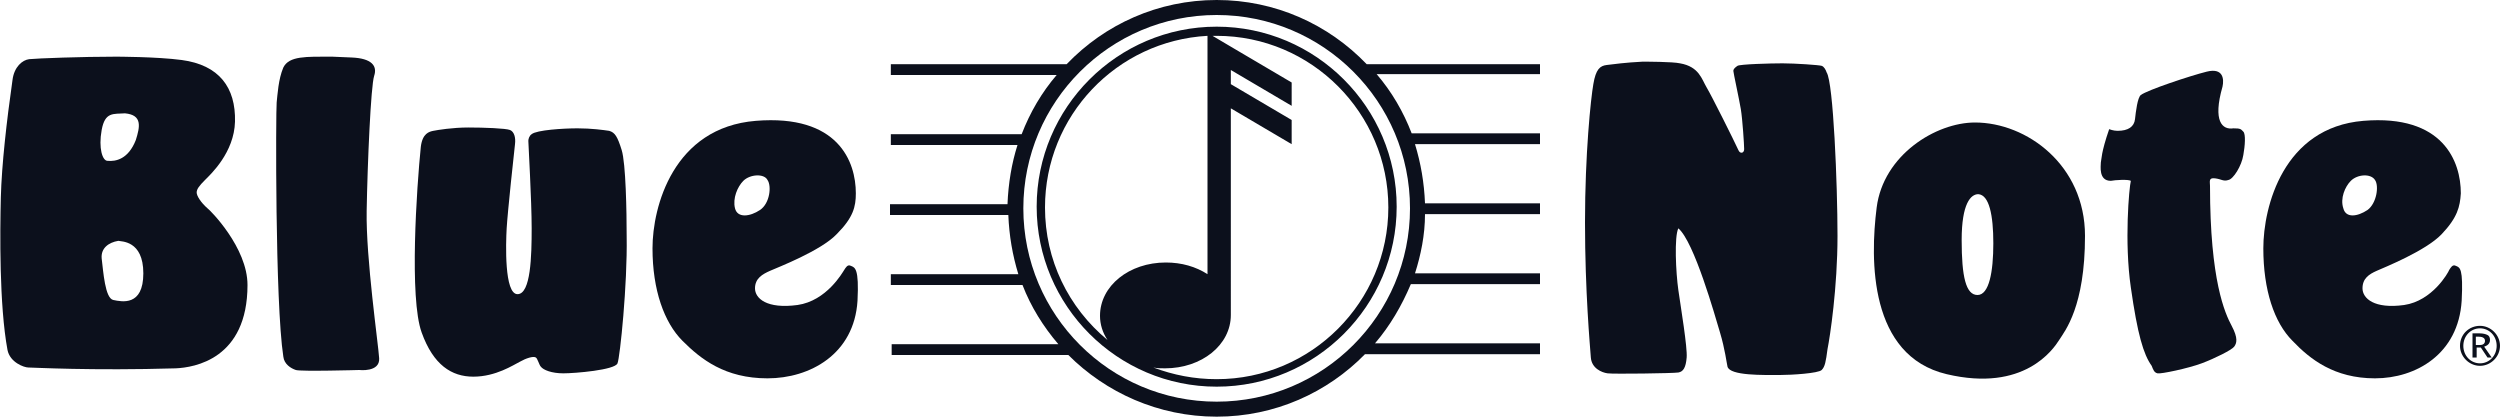 <?xml version="1.0" encoding="UTF-8"?> <svg xmlns="http://www.w3.org/2000/svg" xmlns:xlink="http://www.w3.org/1999/xlink" version="1.1" id="Layer_1" x="0px" y="0px" viewBox="0 0 300 50" style="enable-background:new 0 0 300 50;" xml:space="preserve"> <style type="text/css"> .st0{fill:#0C101C;} </style> <g> <g> <path class="st0" d="M297.6,39.1c1.3,0,2.4,1.1,2.4,2.4c0,1.3-1.1,2.4-2.4,2.4c-1.3,0-2.4-1.1-2.4-2.4 C295.2,40.1,296.3,39.1,297.6,39.1L297.6,39.1z M297.6,39.4c-1.1,0-2,0.9-2,2.1c0,1.2,0.9,2.1,2,2.1c1.1,0,2-0.9,2-2.1 C299.6,40.3,298.7,39.4,297.6,39.4L297.6,39.4z M296.7,40h0.8c0.5,0,0.8,0.1,1,0.2c0.2,0.1,0.3,0.3,0.3,0.6c0,0.5-0.4,0.7-0.7,0.8 l0.9,1.3h-0.5l-0.8-1.2h-0.5v1.2h-0.5V40z M297.1,41.4h0.5c0.4,0,0.6-0.2,0.6-0.5c0-0.4-0.4-0.5-0.8-0.5h-0.3V41.4z"></path> <path class="st0" d="M21.8,7.2c4.5,0.6,6.5,3.3,6.4,7.4c-0.1,3.7-2.9,6.3-3.6,7c-0.7,0.7-1,1.1-1,1.5c0,0.4,0.5,1.2,1.3,1.9 c0.3,0.2,4.8,4.7,4.8,9.2c0,8.9-6.4,9.9-8.6,10c-10.1,0.3-17.2-0.1-17.7-0.1S1.2,43.5,0.9,42c-1-5.4-0.9-14.2-0.8-18.3 c0.1-3.9,0.7-9.2,1.4-14.1c0.2-1.6,1.2-2.4,2-2.5C4.4,7,9.9,6.8,13.9,6.8C13.9,6.8,18.8,6.8,21.8,7.2z M15,13.6 c-1.4,0.1-2.4-0.2-2.8,2s0.1,3.7,0.7,3.7c1,0.1,2.5-0.2,3.4-2.5C16.8,15.2,17.1,13.8,15,13.6z M14.2,28.9c-1.2,0.2-2.1,0.9-2,2.1 c0.2,1.6,0.4,4.8,1.4,5s3.6,0.8,3.6-3.2S14.5,29,14.2,28.9z"></path> <path class="st0" d="M39.9,6.8c-3.2,0-5.2-0.1-5.9,1.3c-0.6,1.4-0.7,3.3-0.8,4.2s-0.2,24,0.8,30.5c0.1,0.9,0.9,1.4,1.5,1.6 c0.6,0.2,7.6,0,7.6,0s2.5,0.3,2.4-1.4s-1.6-12-1.5-17.7s0.5-15,0.9-16.2S44.6,7,42.2,6.9S39.9,6.8,39.9,6.8z"></path> <path class="st0" d="M50.5,17.6c-0.5,4.9-1.4,18.2,0.1,22.3c1.4,3.9,3.6,5.3,6.2,5.3c2.7,0,4.8-1.4,5.6-1.8 c0.7-0.4,1.6-0.7,1.9-0.5c0.2,0.1,0.4,0.9,0.6,1.1c0.3,0.4,1.3,0.8,2.7,0.8c1.4,0,6.2-0.4,6.5-1.2c0.3-0.7,1.2-9.5,1.1-15.2 c0-3-0.1-8.8-0.6-10.4s-0.8-2.1-1.5-2.3c-0.7-0.1-2.1-0.3-3.8-0.3s-4.9,0.2-5.5,0.7c-0.3,0.2-0.4,0.6-0.4,0.8 c0,0.3,0.4,7.2,0.4,10.5s-0.1,7.9-1.7,7.9s-1.4-6.1-1.3-7.9c0.1-1.8,0.9-9.3,1-10.1c0.1-0.8-0.1-1.5-0.6-1.7s-3.1-0.3-5-0.3 s-3.7,0.3-4.2,0.4S50.7,16,50.5,17.6z"></path> <path class="st0" d="M100.4,28.1c-1.9,2-7.1,4-8,4.4c-0.9,0.4-1.8,0.9-1.8,2.1s1.4,2.5,5.1,2c3.5-0.5,5.4-3.9,5.6-4.2 c0.2-0.3,0.4-0.7,0.8-0.5c0.5,0.2,1,0.3,0.8,4.2c-0.4,6.4-5.7,9.3-10.8,9.3c-5.1,0-8-2.3-10.2-4.5c-2.2-2.2-3.6-6.1-3.6-11.1 s2.5-14.5,12.4-15.3s12,4.9,12,8.7C102.7,24.8,102.4,26.1,100.4,28.1z M89.2,21.7c-0.7,0.7-1.3,2.1-1,3.3c0.3,1.2,1.8,1,3,0.2 c1.2-0.8,1.4-2.9,0.9-3.6C91.7,20.8,90,20.9,89.2,21.7z"></path> <path class="st0" d="M293,28.1c-1.9,2-6.9,4-7.8,4.4c-0.9,0.4-1.7,0.9-1.7,2.1s1.4,2.5,5,2c3.4-0.5,5.3-3.9,5.4-4.2 c0.2-0.3,0.4-0.7,0.8-0.5c0.5,0.2,0.9,0.3,0.7,4.2c-0.4,6.4-5.5,9.3-10.4,9.3c-4.9,0-7.8-2.3-9.9-4.5c-2.2-2.2-3.5-6.1-3.5-11.1 s2.4-14.5,12-15.3c9.6-0.8,11.7,4.9,11.7,8.7C295.2,24.8,294.9,26.1,293,28.1z M282.1,21.7c-0.7,0.7-1.3,2.1-0.9,3.3 c0.3,1.2,1.7,1,2.9,0.2c1.1-0.8,1.4-2.9,0.9-3.6C284.5,20.8,282.9,20.9,282.1,21.7z"></path> <path class="st0" d="M197.1,7.4c-2,0.1-3.5,0.3-4.3,0.4c-0.8,0.1-1.3,0.5-1.6,2.3c-0.3,1.7-1,8.3-1,16.6s0.6,14.8,0.7,16.2 c0.1,1.3,1.3,1.8,2,1.9c0.7,0.1,7.9,0,8.5-0.1s0.9-0.6,1-1.8s-0.7-6-1-8.1c-0.3-2.1-0.5-6.4,0-7.4c1.9,1.6,4.4,10.5,5,12.5 c0.6,2,0.8,3.7,0.9,4.1c0.3,1.1,4.3,1,6.3,1c1.4,0,4.6-0.2,5-0.6c0.4-0.4,0.5-1,0.7-2.5c0.3-1.5,1.2-7.4,1.2-13.6 S220,9.9,219.2,8.7c-0.1-0.3-0.3-0.7-0.6-0.8c-0.3-0.1-3.2-0.3-4.7-0.3c-1.4,0-5.1,0.1-5.4,0.3c-0.3,0.2-0.5,0.4-0.5,0.6 s0.7,3.4,0.9,4.6c0.2,1.2,0.4,4.3,0.4,4.8c0,0.5-0.5,0.6-0.7,0.1c-0.5-1.1-3.2-6.5-3.8-7.5c-0.6-1-0.9-2.5-3.2-2.9 C200.7,7.4,197.5,7.4,197.1,7.4z"></path> <path class="st0" d="M250.2,28.3c0,8.5-2.4,11.4-3.1,12.5c-0.7,1.1-4.2,6.3-13.5,4.1c-9.3-2.2-9.2-13.7-8.4-20s7.1-10.2,11.8-10.2 C243.2,14.7,250.2,19.8,250.2,28.3z M237.4,23.3c-0.9,0-2,1.1-2,5.5s0.5,6.6,1.9,6.6s1.9-2.8,1.9-6.2S238.7,23.4,237.4,23.3z"></path> <path class="st0" d="M266.7,10.4c0.2-0.9,0.1-2.3-1.9-1.8s-7.1,2.2-7.9,2.8c-0.4,0.3-0.6,2-0.7,2.9c-0.1,0.9-0.8,1.4-2.1,1.4 c-0.5,0-1-0.2-1-0.2c-1,2.9-0.9,3.6-1,4c0,0.4-0.3,2.2,1.2,2.2c0.5-0.1,2.1-0.2,2.4,0c-0.2,0.8-0.8,7.3,0,12.8 c0.8,5.6,1.5,8,2.5,9.4c0.2,0.5,0.3,0.8,0.7,0.9c0.4,0.1,3.7-0.6,5.3-1.2s3.6-1.6,3.9-2c0.3-0.4,0.5-1-0.3-2.5 c-0.8-1.5-2.6-5.4-2.6-16.8c0-0.5-0.2-1,0.6-0.9c0.8,0.1,1,0.4,1.6,0.2c0.6-0.1,1.6-1.7,1.8-3c0.2-1.1,0.3-2.5,0-2.8 s-0.3-0.4-1.2-0.4C266.7,15.6,265.5,14.6,266.7,10.4z"></path> <g> <path class="st0" d="M184.7,7.7H164C159.4,2.9,153,0,146,0s-13.4,2.9-18,7.7h-21.1V9h19.9c-1.8,2.1-3.2,4.5-4.2,7.1h-15.7v1.3 h15.2c-0.7,2.2-1.1,4.6-1.2,7.1h-14.1v1.3H121c0.1,2.5,0.5,4.8,1.2,7.1h-15.3v1.3h15.8c1,2.6,2.5,5,4.3,7.1h-20v1.3h21.2 C132.7,47.1,139,50,146,50c7,0,13.3-2.9,17.8-7.5h21v-1.3H165c1.8-2.1,3.2-4.5,4.3-7.1h15.5v-1.3h-15c0.7-2.2,1.2-4.6,1.2-7.1 h13.8v-1.3H171c-0.1-2.5-0.5-4.8-1.2-7.1h15v-1.3h-15.4c-1-2.6-2.4-5-4.2-7.1h19.6V7.7z M169.2,25c0,12.8-10.4,23.2-23.2,23.2 c-12.8,0-23.2-10.4-23.2-23.2c0-12.8,10.4-23.2,23.2-23.2C158.8,1.8,169.2,12.2,169.2,25z"></path> <path class="st0" d="M146,3.2c-11.9,0-21.6,9.7-21.6,21.6c0,11.9,9.7,21.6,21.6,21.6c11.9,0,21.6-9.7,21.6-21.6 C167.6,12.9,157.9,3.2,146,3.2z M125.4,24.9c0-11,8.6-20,19.5-20.6v0.2v28.4c-1.4-0.9-3.1-1.4-5-1.4c-4.4,0-7.9,2.8-7.9,6.4 c0,1,0.3,2,0.9,2.9C128.2,36.9,125.4,31.2,125.4,24.9z M146,45.5c-2.7,0-5.2-0.5-7.6-1.4c0.5,0.1,0.9,0.1,1.4,0.1 c4.4,0,7.9-2.8,7.9-6.4c0-0.1,0-0.2,0-0.3V13l7.3,4.3v-2.9l-7.3-4.3V8.4l7.3,4.3V9.9l-7.3-4.3l-2.2-1.3c0.2,0,0.3,0,0.5,0 c11.4,0,20.6,9.3,20.6,20.6C166.6,36.2,157.4,45.5,146,45.5z"></path> </g> </g> </g> </svg> 